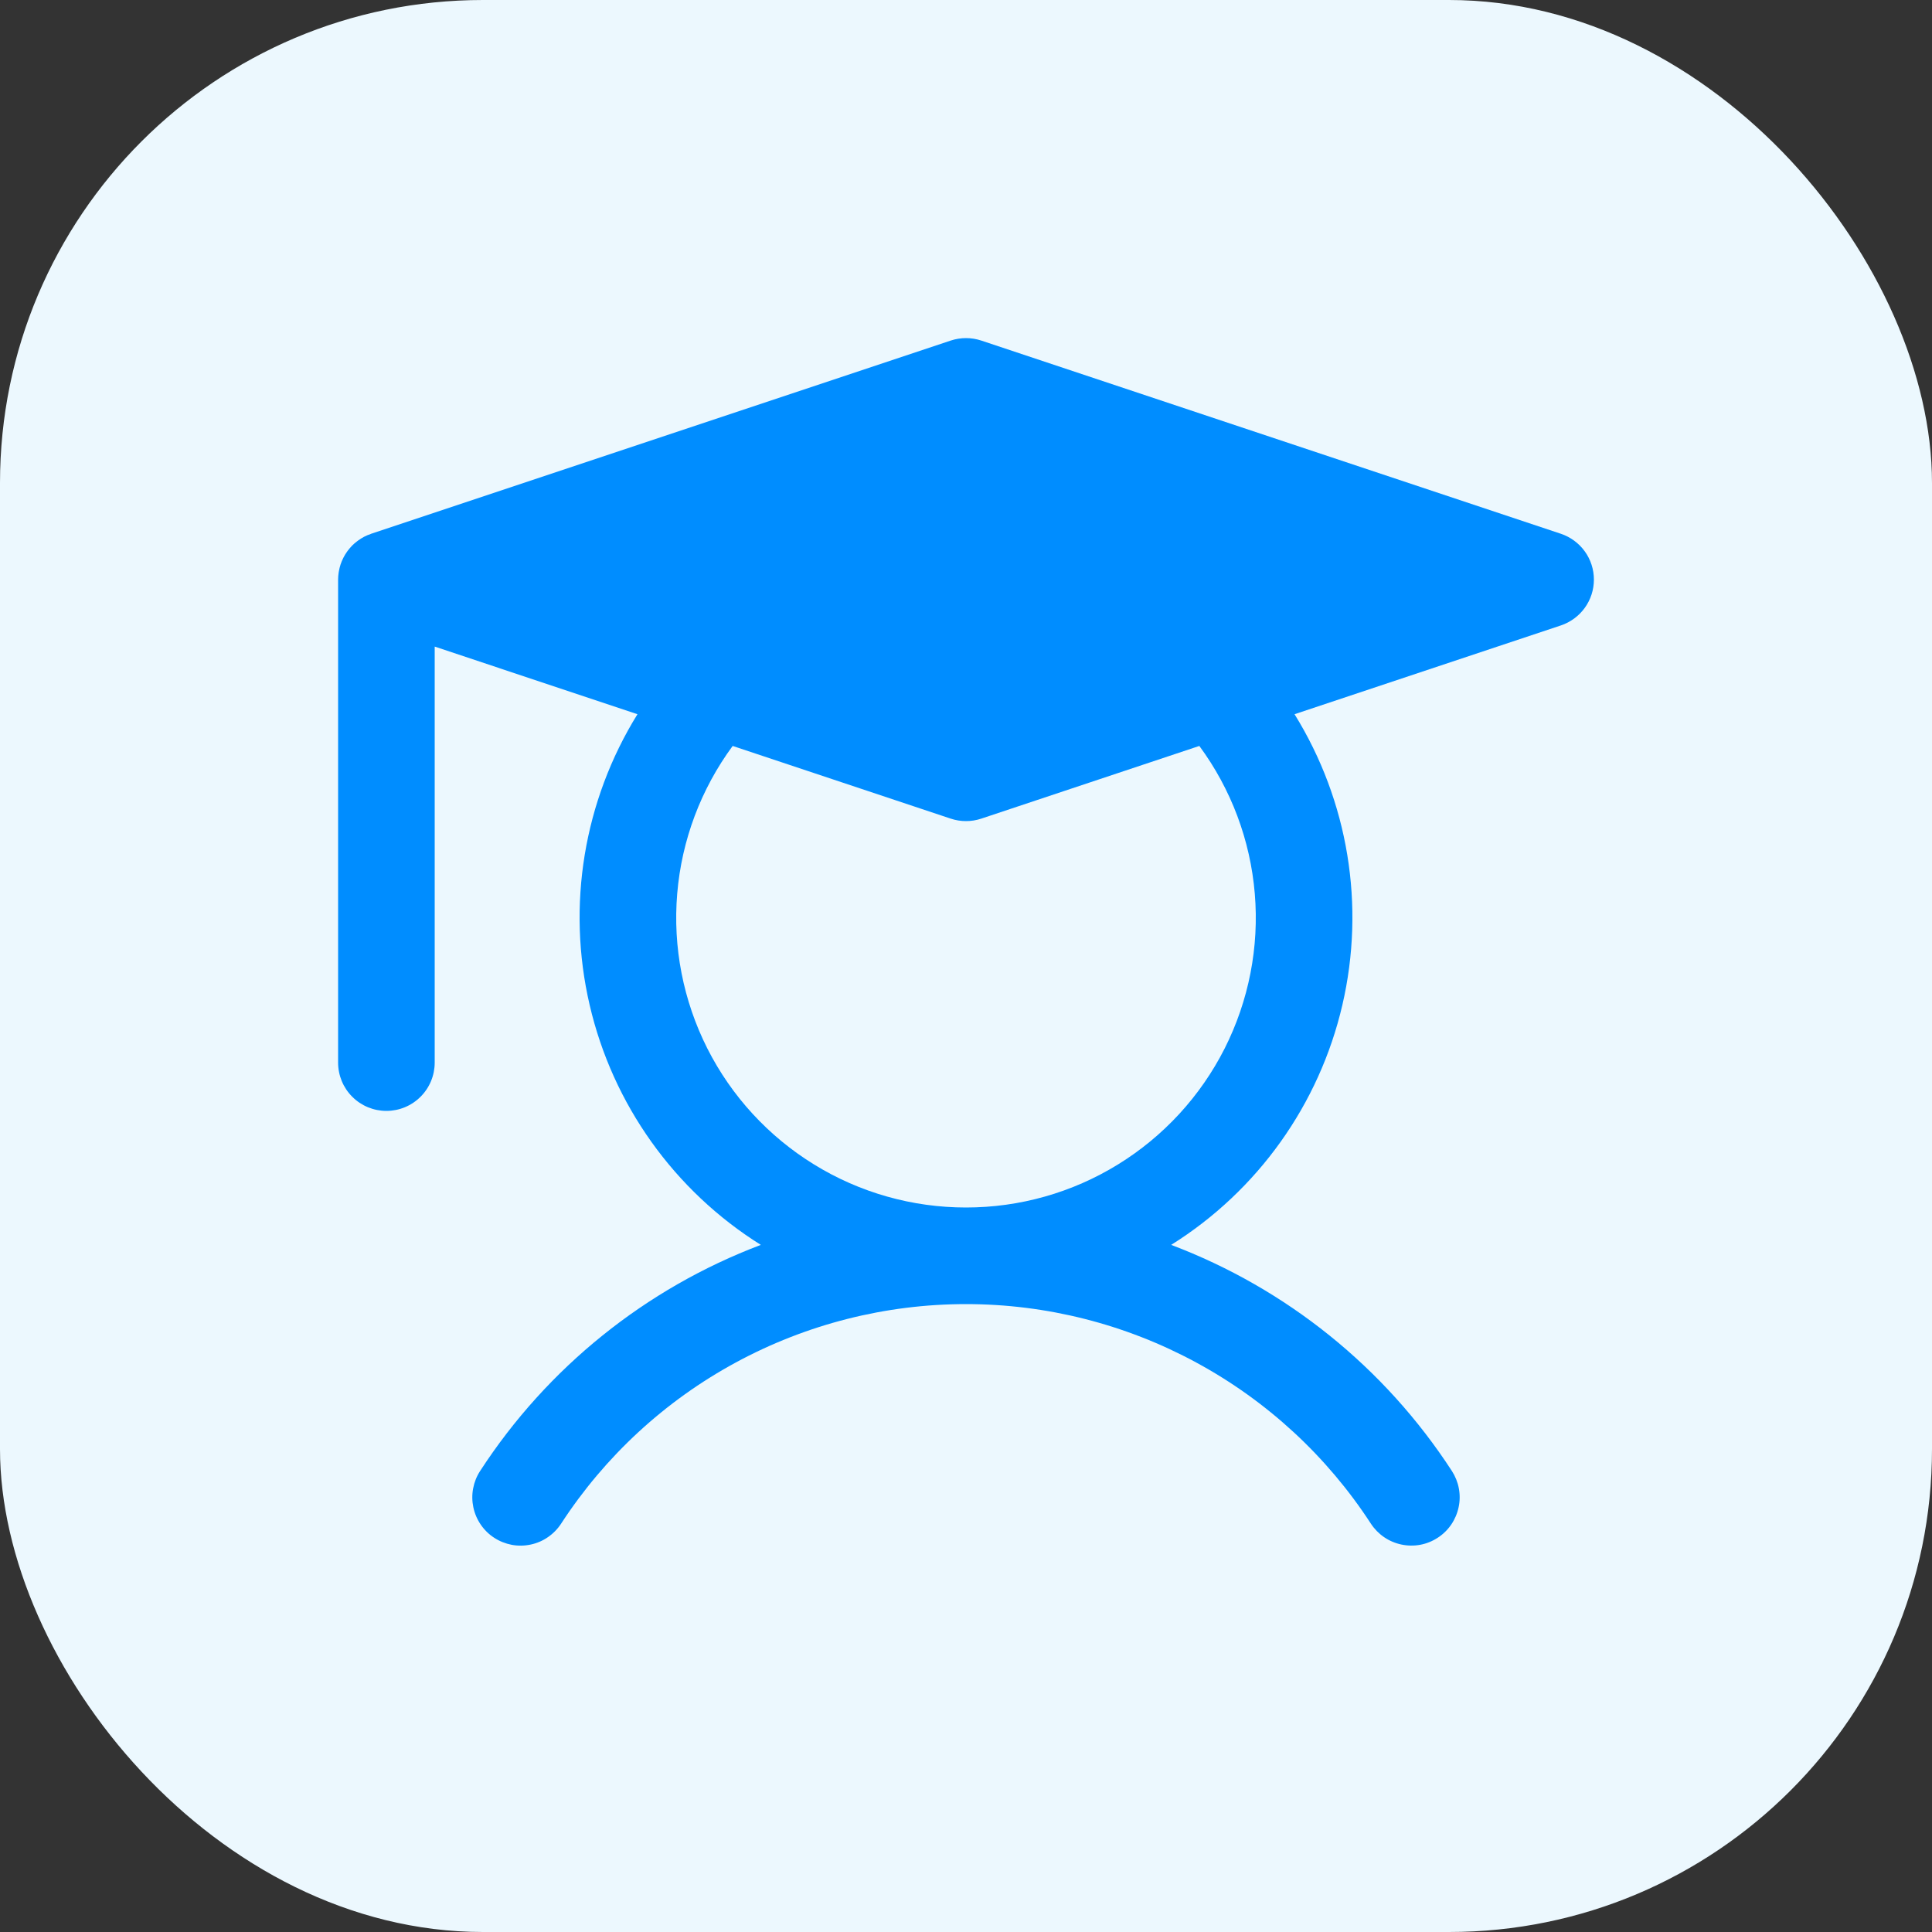 <svg width="40" height="40" viewBox="0 0 40 40" fill="none" xmlns="http://www.w3.org/2000/svg">
<rect x="0" y="0" width="40" height="40" fill="#333333" stroke="none"/>
<rect width="40" height="40" rx="10" fill="#ECF8FE"/>
<path d="M32.316 11.051L20.316 7.051C20.111 6.983 19.889 6.983 19.684 7.051L7.703 11.045L7.702 11.045L7.684 11.051C7.68 11.052 7.677 11.054 7.674 11.056C7.63 11.07 7.588 11.088 7.547 11.109C7.543 11.111 7.538 11.114 7.533 11.116C7.493 11.138 7.454 11.162 7.417 11.189C7.409 11.195 7.401 11.201 7.393 11.207C7.357 11.234 7.322 11.264 7.29 11.296C7.287 11.299 7.285 11.302 7.282 11.305C7.252 11.336 7.225 11.369 7.199 11.403C7.194 11.41 7.189 11.417 7.184 11.424C7.157 11.461 7.134 11.5 7.113 11.54C7.109 11.546 7.107 11.553 7.104 11.559C7.084 11.598 7.067 11.639 7.053 11.681C7.052 11.685 7.05 11.689 7.049 11.693C7.035 11.737 7.024 11.782 7.016 11.828C7.014 11.838 7.013 11.847 7.011 11.857C7.004 11.904 7 11.952 7 12V22C7 22.265 7.105 22.52 7.293 22.707C7.48 22.895 7.735 23 8 23C8.265 23 8.52 22.895 8.707 22.707C8.895 22.52 9 22.265 9 22V13.387L13.198 14.787C12.085 16.584 11.729 18.748 12.208 20.807C12.686 22.866 13.96 24.652 15.752 25.774C13.367 26.676 11.331 28.315 9.941 30.454C9.869 30.564 9.82 30.687 9.796 30.816C9.771 30.945 9.773 31.078 9.8 31.206C9.827 31.335 9.879 31.457 9.953 31.565C10.027 31.674 10.122 31.767 10.232 31.838C10.342 31.91 10.466 31.959 10.595 31.984C10.724 32.008 10.857 32.006 10.985 31.979C11.114 31.952 11.236 31.9 11.344 31.825C11.452 31.751 11.545 31.656 11.617 31.546C12.525 30.15 13.768 29.003 15.232 28.21C16.696 27.416 18.335 27 20 27C21.665 27 23.304 27.416 24.768 28.21C26.232 29.003 27.475 30.15 28.383 31.546C28.455 31.656 28.548 31.751 28.656 31.825C28.764 31.899 28.886 31.951 29.015 31.978C29.143 32.005 29.276 32.007 29.405 31.983C29.534 31.959 29.657 31.909 29.767 31.837C29.877 31.766 29.972 31.673 30.046 31.565C30.12 31.456 30.172 31.334 30.199 31.206C30.227 31.078 30.228 30.945 30.204 30.816C30.18 30.687 30.13 30.564 30.059 30.454C28.669 28.315 26.634 26.676 24.248 25.774C26.04 24.652 27.314 22.866 27.792 20.808C28.271 18.749 27.915 16.584 26.802 14.787L32.316 12.949C32.515 12.882 32.688 12.755 32.811 12.585C32.934 12.415 33 12.21 33 12C33 11.79 32.934 11.585 32.811 11.415C32.688 11.245 32.515 11.118 32.316 11.051ZM20 25C18.89 25 17.802 24.693 16.857 24.111C15.912 23.53 15.146 22.698 14.645 21.708C14.145 20.717 13.928 19.608 14.021 18.502C14.113 17.396 14.511 16.337 15.169 15.444L19.684 16.949C19.889 17.017 20.111 17.017 20.316 16.949L24.831 15.444C25.489 16.337 25.887 17.396 25.979 18.502C26.072 19.608 25.855 20.717 25.355 21.708C24.854 22.698 24.088 23.53 23.143 24.111C22.198 24.693 21.11 25 20 25Z" fill="#008DFF"/>
</svg>
